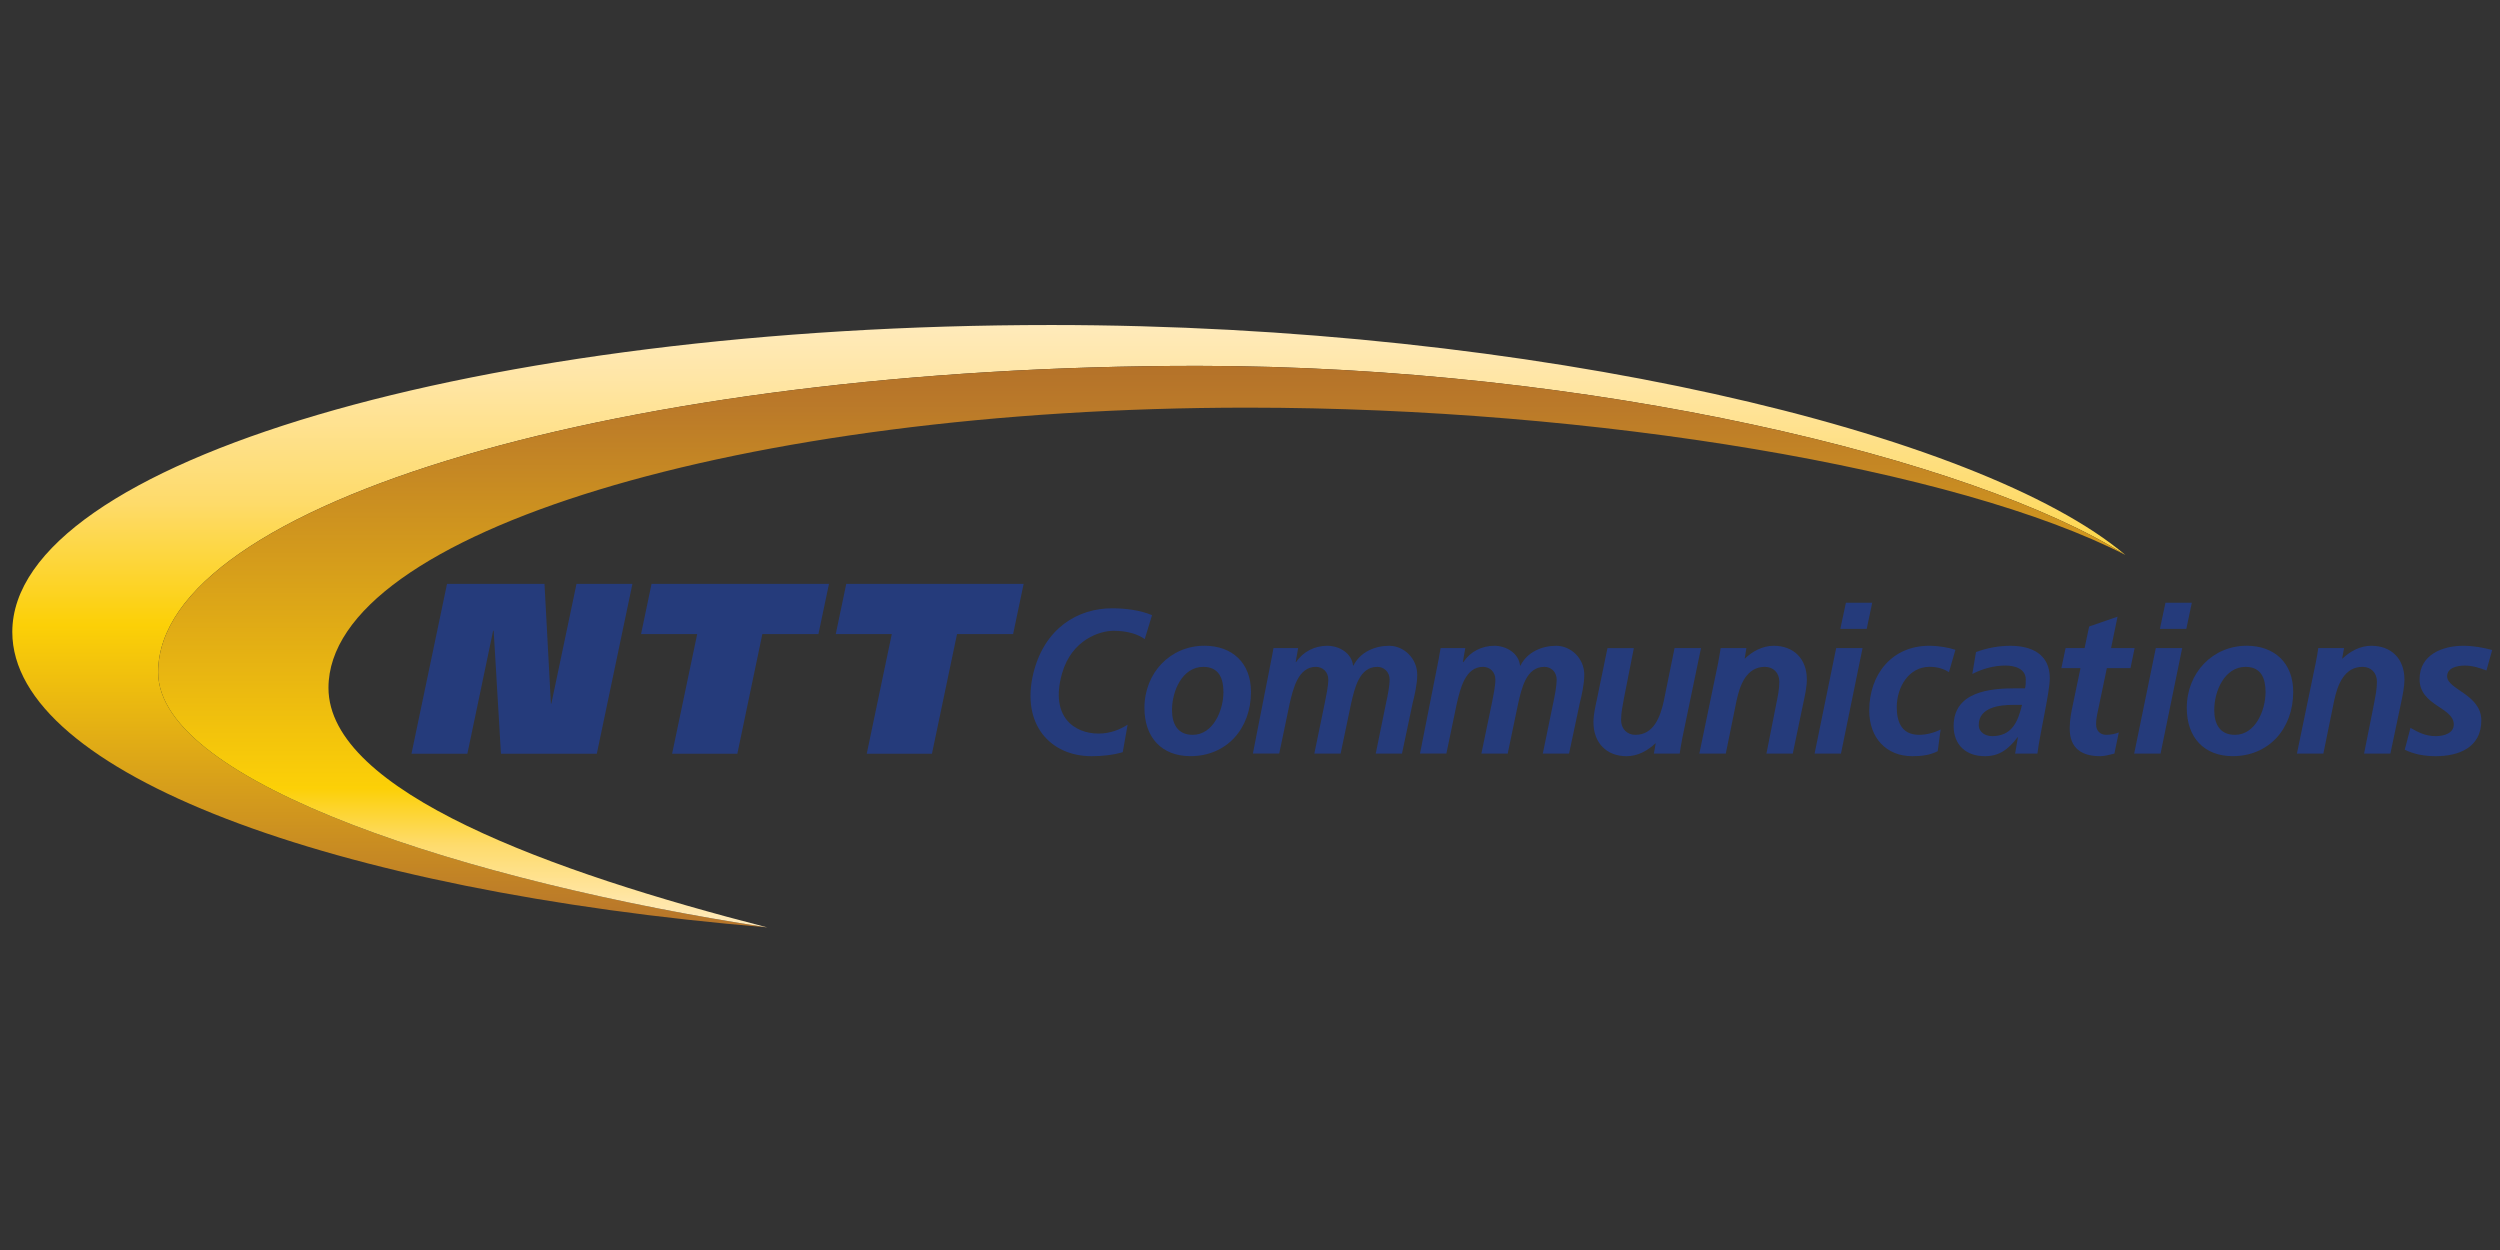 <?xml version="1.0" encoding="utf-8"?>
<!-- Generator: Adobe Illustrator 16.0.0, SVG Export Plug-In . SVG Version: 6.00 Build 0)  -->
<!DOCTYPE svg PUBLIC "-//W3C//DTD SVG 1.1//EN" "http://www.w3.org/Graphics/SVG/1.1/DTD/svg11.dtd">
<svg version="1.1" id="Layer_1" xmlns="http://www.w3.org/2000/svg" xmlns:xlink="http://www.w3.org/1999/xlink" x="0px" y="0px"
	 width="288px" height="144px" viewBox="0 0 288 144" enable-background="new 0 0 288 144" xml:space="preserve">
<rect x="0" y="0" width="288" height="144" fill="#333333" stroke="none"/>
<g>
	<defs>
		<path id="SVGID_1_" d="M1.417,72.807c0,16.203,36.801,29.857,86.968,34.029c-34.058-5.189-70.168-16.615-70.168-29.391
			c0-19.494,53.896-35.298,119.732-35.298c45.378,0,89.478,10.765,106.884,21.777c-16.74-14.132-68.227-26.482-123.725-26.482
			C55.288,37.442,1.417,53.261,1.417,72.807"/>
	</defs>
	<clipPath id="SVGID_2_">
		<use xlink:href="#SVGID_1_"  overflow="visible"/>
	</clipPath>
	
		<linearGradient id="SVGID_3_" gradientUnits="userSpaceOnUse" x1="-282.753" y1="366.152" x2="-280.441" y2="366.152" gradientTransform="matrix(0 30.715 30.715 0 -11123.203 8721.25)">
		<stop  offset="0" style="stop-color:#FFEBBE"/>
		<stop  offset="0.095" style="stop-color:#FFE6A7"/>
		<stop  offset="0.3" style="stop-color:#FEDB6B"/>
		<stop  offset="0.5" style="stop-color:#FCD007"/>
		<stop  offset="0.955" style="stop-color:#BB7A29"/>
		<stop  offset="1" style="stop-color:#B57329"/>
	</linearGradient>
	<rect x="1.417" y="37.442" clip-path="url(#SVGID_2_)" fill="url(#SVGID_3_)" width="243.417" height="69.394"/>
</g>
<g>
	<defs>
		<path id="SVGID_4_" d="M18.217,77.445c0,12.775,36.11,24.201,70.168,29.391C63.588,100.469,37.84,91.221,37.84,79.242
			c0-17.809,47.7-32.281,105.9-32.281c40.106,0,81.831,7.068,101.094,16.963c-17.406-11.013-61.506-21.777-106.884-21.777
			C72.113,42.147,18.217,57.952,18.217,77.445"/>
	</defs>
	<clipPath id="SVGID_5_">
		<use xlink:href="#SVGID_4_"  overflow="visible"/>
	</clipPath>
	
		<linearGradient id="SVGID_6_" gradientUnits="userSpaceOnUse" x1="-267.83" y1="381.997" x2="-265.517" y2="381.997" gradientTransform="matrix(0 -27.657 -27.657 0 10696.25 -7300.547)">
		<stop  offset="0" style="stop-color:#FFEBBE"/>
		<stop  offset="0.048" style="stop-color:#FFE6A7"/>
		<stop  offset="0.15" style="stop-color:#FEDB6B"/>
		<stop  offset="0.25" style="stop-color:#FCD007"/>
		<stop  offset="0.932" style="stop-color:#BB7A29"/>
		<stop  offset="1" style="stop-color:#B57329"/>
	</linearGradient>
	<rect x="18.215" y="42.147" clip-path="url(#SVGID_5_)" fill="url(#SVGID_6_)" width="226.619" height="64.689"/>
</g>
<polygon fill="#253B7B" points="51.497,67.263 62.726,67.263 63.464,81.055 63.518,81.055 66.414,67.263 72.855,67.263 
	68.753,86.83 57.71,86.83 56.871,72.659 56.809,72.659 53.841,86.83 47.401,86.83 "/>
<polygon fill="#253B7B" points="94.283,73.041 87.823,73.041 84.943,86.83 77.426,86.83 80.318,73.041 73.85,73.041 75.059,67.263 
	95.5,67.263 "/>
<polygon fill="#253B7B" points="116.712,73.041 110.25,73.041 107.36,86.83 99.849,86.83 102.735,73.041 96.281,73.041 
	97.489,67.263 117.923,67.263 "/>
<path fill="#253B7B" d="M140.94,79.721c0-1.574-0.529-2.898-2.316-2.898c-2.398,0-3.609,2.75-3.609,4.973
	c0,1.598,0.638,2.857,2.396,2.857C139.76,84.652,140.94,81.822,140.94,79.721 M144.113,79.699c0,4.281-2.839,7.41-6.968,7.41
	c-3.317,0-5.306-2.152-5.306-5.551c0-4.068,2.997-7.168,6.915-7.168C141.922,74.391,144.113,76.334,144.113,79.699"/>
<path fill="#253B7B" d="M146.451,76.027c0.094-0.488,0.195-0.975,0.254-1.367h2.84l-0.283,1.611h0.051
	c0.816-1.219,2.162-1.877,3.58-1.877c1.404,0,2.822,0.854,2.977,2.275h0.053c0.76-1.553,2.477-2.275,4.098-2.275
	c1.736,0,3.242,1.488,3.242,3.322c0,1.084-0.275,2.279-0.529,3.297l-1.225,5.799h-3.023l1.207-5.92
	c0.164-0.732,0.391-1.857,0.391-2.598c0-0.898-0.654-1.473-1.422-1.473c-2.105,0-2.623,2.553-3.012,4.213l-1.211,5.777h-3.027
	l1.221-5.92c0.145-0.732,0.387-1.857,0.387-2.598c0-0.898-0.658-1.473-1.424-1.473c-2.076,0-2.635,2.58-3.023,4.213l-1.207,5.777
	h-3.035L146.451,76.027z"/>
<path fill="#253B7B" d="M165.717,76.027c0.08-0.488,0.172-0.975,0.242-1.367h2.84l-0.281,1.611h0.062
	c0.807-1.219,2.143-1.877,3.566-1.877c1.375,0,2.812,0.854,2.963,2.275h0.053c0.773-1.553,2.473-2.275,4.105-2.275
	c1.74,0,3.242,1.488,3.242,3.322c0,1.084-0.277,2.279-0.521,3.297l-1.232,5.799h-3.025l1.219-5.92
	c0.154-0.732,0.379-1.857,0.379-2.598c0-0.898-0.65-1.473-1.424-1.473c-2.109,0-2.627,2.553-3.012,4.213l-1.205,5.777h-3.033
	l1.232-5.92c0.145-0.732,0.381-1.857,0.381-2.598c0-0.898-0.648-1.473-1.43-1.473c-2.062,0-2.625,2.58-3.012,4.213l-1.203,5.777
	h-3.039L165.717,76.027z"/>
<path fill="#253B7B" d="M193.797,85.055c-0.141,0.742-0.248,1.393-0.295,1.758h-2.975l0.211-1.176h-0.043
	c-0.85,0.811-2,1.477-3.312,1.477c-2.285,0-3.816-1.506-3.816-3.916c0-0.924,0.24-1.873,0.395-2.625l1.219-5.912h3.039l-1.131,5.734
	c-0.146,0.836-0.34,1.641-0.34,2.553c0,1.016,0.686,1.705,1.652,1.705c2.111,0,2.871-2.078,3.266-3.889l1.242-6.104h3.047
	L193.797,85.055z"/>
<path fill="#253B7B" d="M197.926,76.389c0.123-0.709,0.242-1.336,0.293-1.729h2.967l-0.197,1.197h0.039
	c0.834-0.805,1.996-1.463,3.309-1.463c2.283,0,3.811,1.488,3.811,3.873c0,0.904-0.23,1.893-0.391,2.65l-1.229,5.895h-3.033
	l1.131-5.723c0.17-0.842,0.352-1.67,0.352-2.561c0-1.016-0.688-1.707-1.662-1.707c-2.105,0-2.875,2.064-3.262,3.875l-1.244,6.115
	h-3.045L197.926,76.389z"/>
<path fill="#253B7B" d="M212.648,69.433h3.031l-0.635,3.014h-3.037L212.648,69.433z M211.527,74.66h3.039l-2.486,12.152h-3.039
	L211.527,74.66z"/>
<path fill="#253B7B" d="M224.518,77.438c-0.592-0.402-1.391-0.621-2.221-0.621c-2.424,0-3.791,2.355-3.791,4.658
	c0,1.582,0.494,3.178,2.58,3.178c0.746,0,1.682-0.207,2.475-0.617l-0.336,2.498c-0.928,0.482-1.928,0.58-2.926,0.58
	c-3.014,0-4.963-2.127-4.963-5.246c0-4.264,2.689-7.473,6.895-7.473c1.137,0,2.227,0.199,3.031,0.465L224.518,77.438z"/>
<path fill="#253B7B" d="M229.494,84.803c2.264,0,2.971-1.635,3.441-3.6h-1.059c-1.477,0-3.924,0.262-3.924,2.311
	C227.953,84.373,228.734,84.803,229.494,84.803 M232.465,84.934h-0.043c-1.053,1.387-2.09,2.18-3.766,2.18
	c-2.115,0-3.598-1.25-3.598-3.48c0-4.01,4.299-4.34,7.148-4.34h1.074c0.088-0.312,0.088-0.664,0.088-1.025
	c0-1.232-1.27-1.598-2.326-1.598c-1.344,0-2.643,0.365-3.832,0.971l0.426-2.523c1.293-0.479,2.607-0.723,3.967-0.723
	c2.34,0,4.533,0.896,4.533,3.729c0,1.623-1.152,6.422-1.426,8.689h-2.568L232.465,84.934z"/>
<path fill="#253B7B" d="M237.957,74.66h2.188l0.525-2.487l3.27-1.132l-0.746,3.619h2.713l-0.473,2.307h-2.725l-1.109,5.307
	c-0.068,0.279-0.129,0.717-0.129,1.189c0,0.729,0.479,1.189,1.156,1.189c0.537,0,1.086-0.113,1.459-0.279l-0.506,2.439
	c-0.525,0.131-1.119,0.301-1.631,0.301c-2.082,0-3.52-0.852-3.52-3.188c0-0.961,0.174-1.891,0.383-2.836l0.861-4.123h-2.201
	L237.957,74.66z"/>
<path fill="#253B7B" d="M249.461,69.433h3.037l-0.633,3.014h-3.043L249.461,69.433z M248.35,74.66h3.037l-2.49,12.152h-3.039
	L248.35,74.66z"/>
<path fill="#253B7B" d="M260.992,79.721c0-1.574-0.51-2.898-2.299-2.898c-2.402,0-3.611,2.75-3.611,4.973
	c0,1.598,0.629,2.857,2.389,2.857C259.826,84.652,260.992,81.822,260.992,79.721 M264.178,79.699c0,4.281-2.842,7.41-6.959,7.41
	c-3.312,0-5.303-2.152-5.303-5.551c0-4.068,2.998-7.168,6.908-7.168C261.973,74.391,264.178,76.334,264.178,79.699"/>
<path fill="#253B7B" d="M266.766,76.389c0.143-0.709,0.252-1.336,0.299-1.729h2.969l-0.215,1.197h0.051
	c0.84-0.805,1.998-1.463,3.312-1.463c2.289,0,3.809,1.488,3.809,3.873c0,0.904-0.221,1.893-0.377,2.65l-1.24,5.895h-3.031
	l1.141-5.723c0.156-0.842,0.34-1.67,0.34-2.561c0-1.016-0.68-1.707-1.658-1.707c-2.111,0-2.879,2.064-3.266,3.875l-1.248,6.115
	h-3.045L266.766,76.389z"/>
<path fill="#253B7B" d="M286.439,77.242c-0.793-0.307-1.629-0.568-2.492-0.568c-0.904,0-2.037,0.262-2.037,1.242
	c0,1.52,3.939,2.08,3.939,5.074c0,3.162-2.643,4.123-5.258,4.123c-1.234,0-2.453-0.203-3.564-0.746l0.66-2.521
	c0.857,0.502,1.721,0.957,2.904,0.957c1.016,0,2.084-0.357,2.084-1.35c0-1.979-3.939-2.15-3.939-5.209
	c0-2.838,2.639-3.85,5.047-3.85c1.121,0,2.254,0.199,3.316,0.486L286.439,77.242z"/>
<path fill="#253B7B" d="M131.872,73.623c-0.712-0.512-1.896-0.957-3.602-0.957c-1.514,0-4.805,0.978-5.925,4.925
	c-1.411,4.975,1.415,6.916,4.205,6.916c1.341,0,2.443-0.449,3.351-1.023l-0.559,3.166c-1.167,0.34-2.383,0.463-3.587,0.463
	c-4.785,0-8.122-3.693-6.72-9.521c1.274-5.255,5.162-7.516,9.061-7.516c1.596,0,3.258,0.215,4.619,0.792L131.872,73.623z"/>
</svg>
